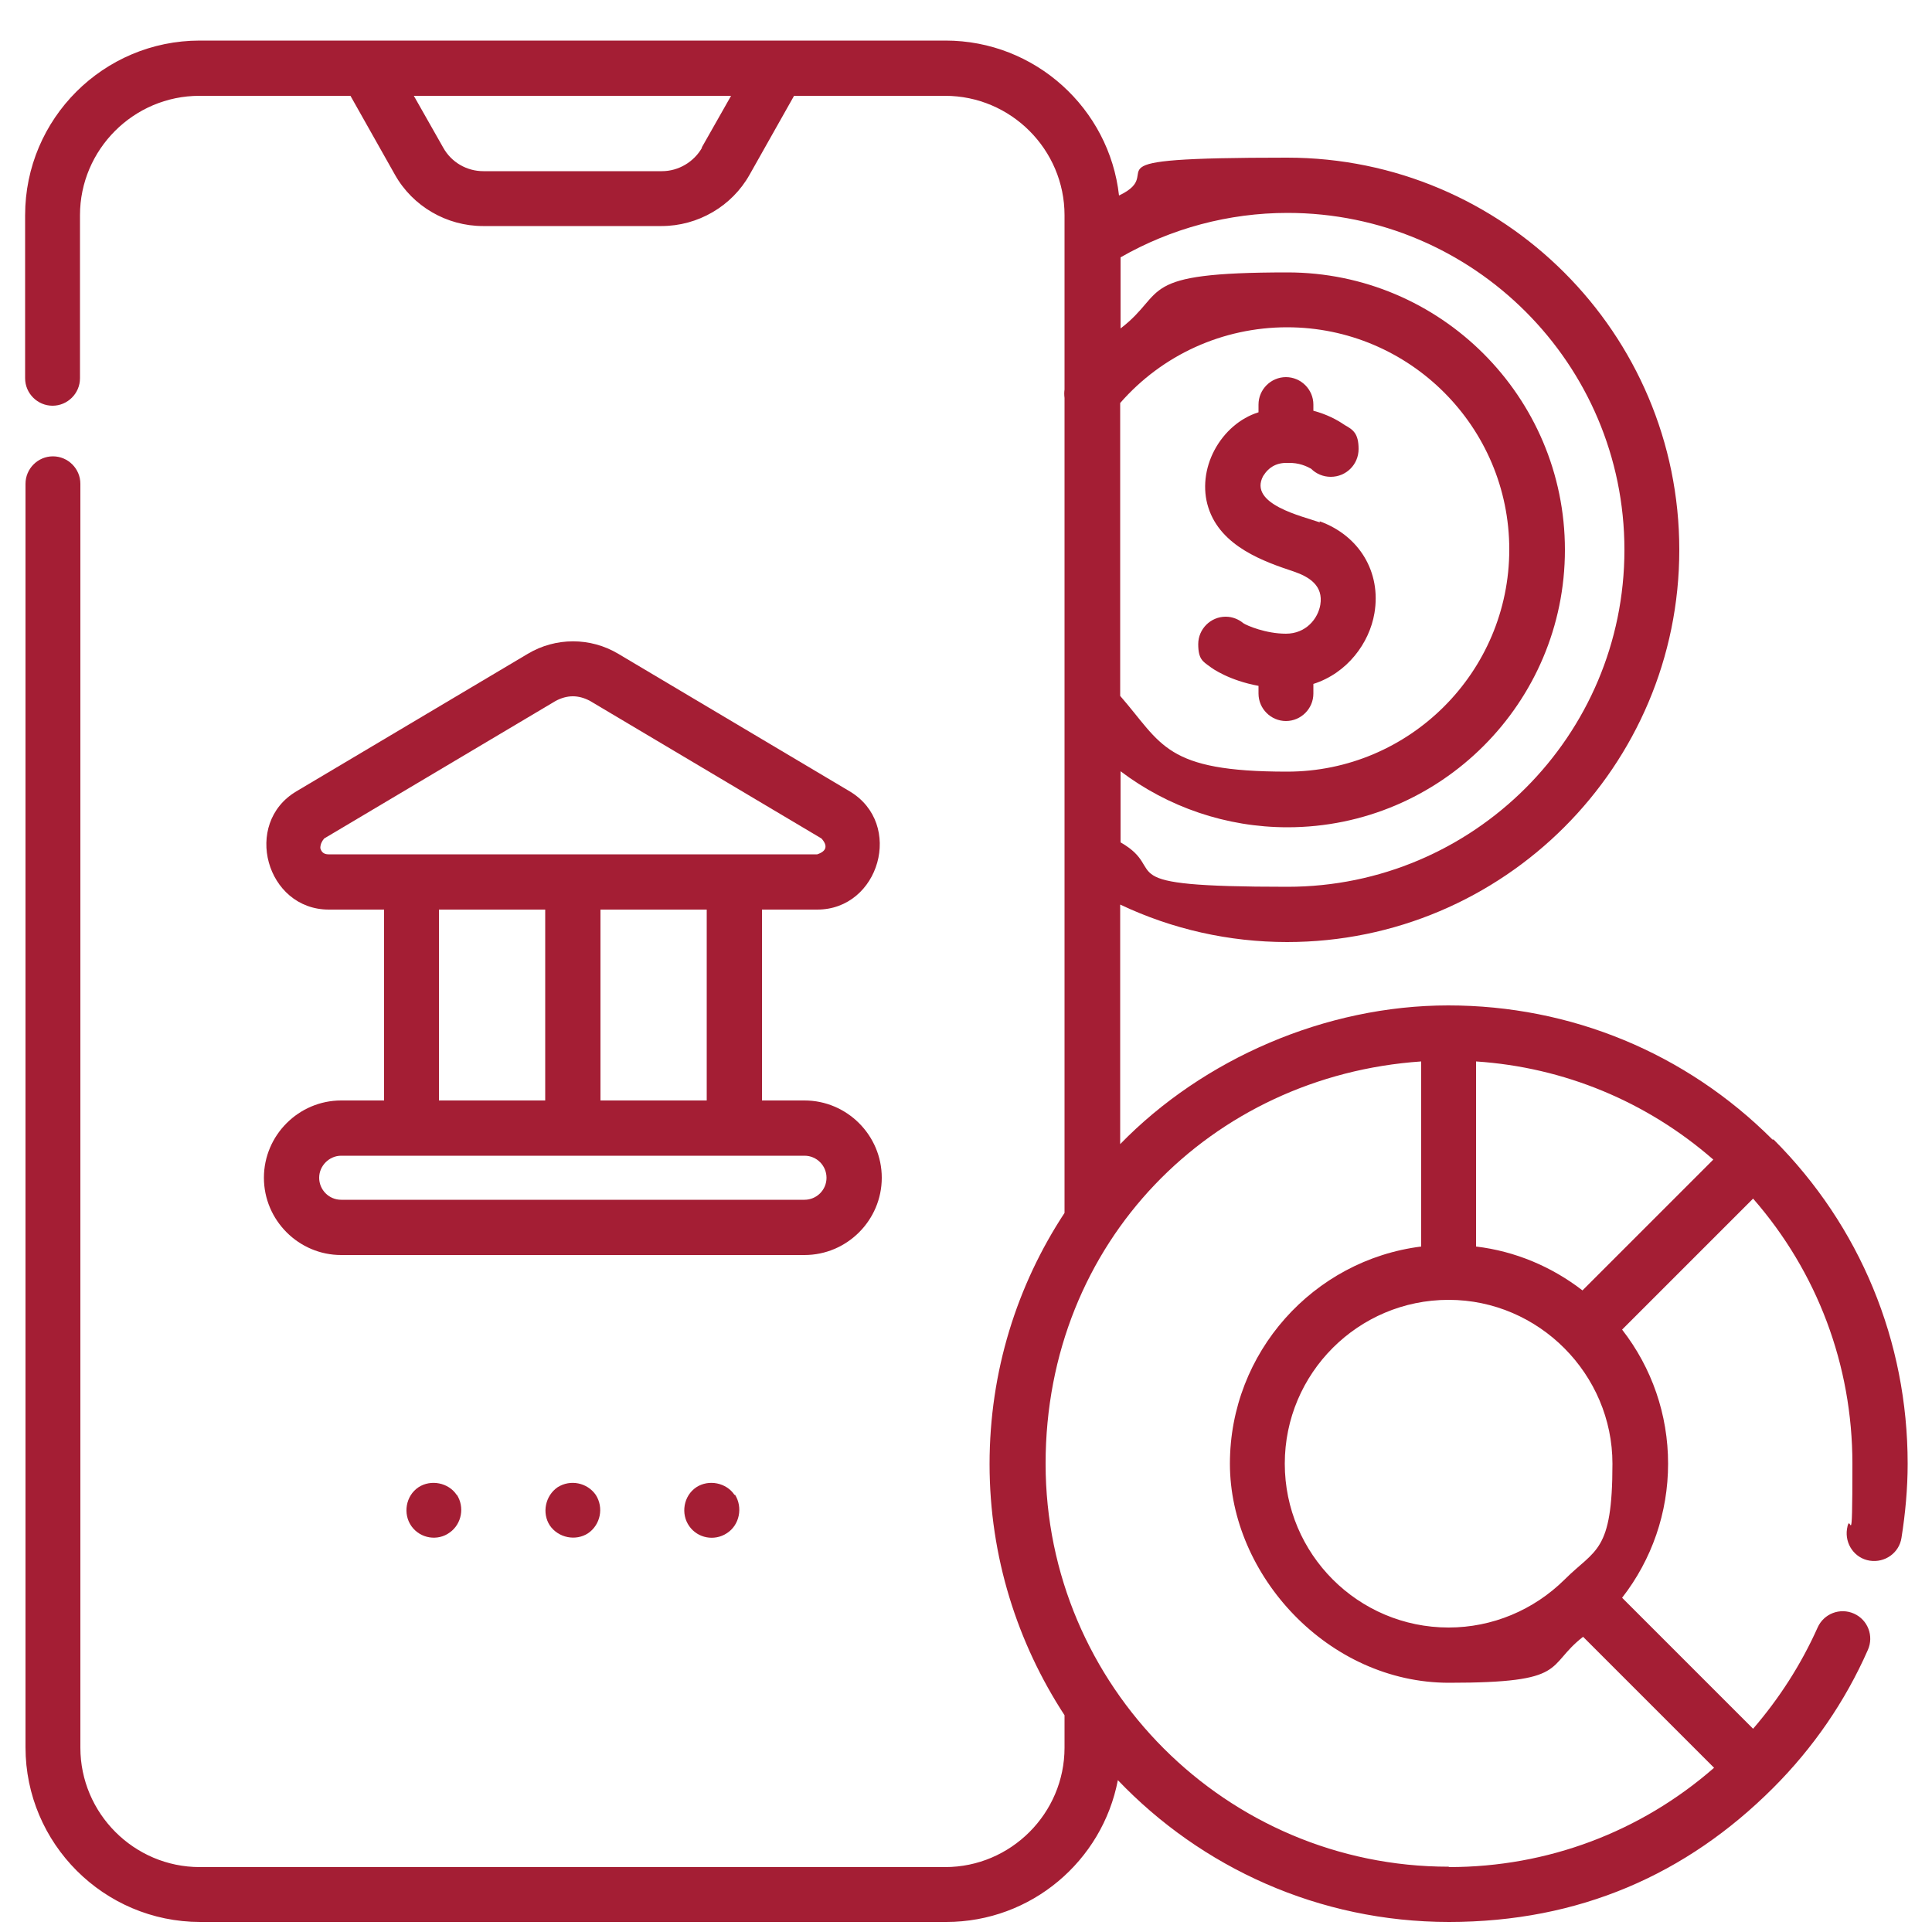 <?xml version="1.0" encoding="UTF-8"?>
<svg id="Layer_1" xmlns="http://www.w3.org/2000/svg" version="1.1" xmlns:serif="http://www.serif.com/" viewBox="0 0 500 500">
  <!-- Generator: Adobe Illustrator 29.0.1, SVG Export Plug-In . SVG Version: 2.1.0 Build 192)  -->
  <defs>
    <style>
      .st0 {
        fill: #a41e34;
      }
    </style>
  </defs>
  <g>
    <path class="st0" d="M88.3,284.8c-11,0-20,9-20,20s9,20,20,20h119.9c11,0,20-9,20-20s-9-20-20-20h-11v-49.4h14.3c16.1,0,22.5-22.2,8.4-30.6l-59.9-35.6c-7.2-4.3-16.2-4.3-23.4,0l-59.9,35.6c-14,8.3-7.8,30.6,8.4,30.6h14.3v49.4h-11ZM213.9,304.8c0,3.2-2.6,5.7-5.7,5.7h-119.9c-3.2,0-5.7-2.6-5.7-5.7s2.6-5.7,5.7-5.7h119.9c3.2,0,5.7,2.6,5.7,5.7ZM182.9,284.8h-27.5v-49.4h27.5v49.4ZM82.9,219.5c0-1,.4-1.8,1-2.5l59.9-35.6c3-1.6,5.9-1.6,8.9,0l59.9,35.6c1.7,1.9,1.3,3.3-1.1,4.1h-126.5c-1.1,0-1.8-.5-2.1-1.6h0ZM113.6,235.4h27.5v49.4h-27.5v-49.4Z"/>
    <path class="st0" d="M118.2,386.9c-2.1-3.2-6.7-4.1-9.9-2-3.3,2.2-4.1,6.9-1.8,10.1,2.3,3.2,6.8,3.9,9.9,1.6,3.1-2.2,3.9-6.6,1.8-9.8Z"/>
    <path class="st0" d="M154.2,386.9c-2.2-3.2-6.6-4.1-9.9-2-3.2,2.2-4.1,6.7-2,9.9,2.2,3.2,6.7,4.1,9.9,2,3.2-2.2,4.1-6.6,2-9.9Z"/>
    <path class="st0" d="M190.1,386.9c-2.1-3.2-6.7-4.1-9.9-2-3.3,2.2-4.1,6.9-1.8,10.1,2.2,3.1,6.5,3.9,9.7,1.8,3.3-2.1,4.2-6.7,2.1-10Z"/>
    <path class="st0" d="M458.7,294.9c-22.4-22.4-52.2-34.7-83.9-34.7s-63.4,13.8-84.9,35.9v-62c13.5,6.4,28.2,9.7,43.2,9.7,56,0,101.5-45.5,101.5-101.5s-45.5-101.5-101.5-101.5-30,3.4-43.5,9.8c-2.5-22.5-21.7-40.1-44.9-40.1H51.7C26.8,10.5,6.5,30.7,6.5,55.7v42.2c0,3.9,3.2,7.1,7.1,7.1s7.1-3.2,7.1-7.1v-42.2c0-17,13.9-30.9,30.9-30.9h39.1l11.5,20.4c4.6,8.2,13.4,13.3,22.8,13.3h46.2c9.4,0,18.2-5.1,22.8-13.3l11.5-20.4h39.1c17,0,30.9,13.9,30.9,30.9v45.1c-.1.7-.1,1.4,0,2.2v210.9c-12.3,18.7-19.4,41-19.4,65s7.2,46.3,19.4,65v8.4c0,17-13.9,30.9-30.9,30.9H51.7c-17,0-30.9-13.9-30.9-30.9V125.2c0-3.9-3.2-7.1-7.1-7.1s-7.1,3.2-7.1,7.1v327c0,24.9,20.3,45.2,45.2,45.2h193.1c22,0,40.4-15.8,44.4-36.7,21.6,22.6,52,36.7,85.7,36.7s61.5-12.3,83.9-34.7c0,0,0,0,0,0,10.3-10.3,18.6-22.3,24.5-35.7,1.6-3.6,0-7.8-3.6-9.4-3.6-1.6-7.8,0-9.4,3.6-4.3,9.6-9.9,18.3-16.7,26.2l-33.9-33.9c7.7-9.9,11.9-22,11.9-34.7s-4.2-24.8-11.9-34.7l33.9-33.9c16.6,19,25.7,43.1,25.7,68.6s-.5,11.3-1.4,16.9c-.6,3.9,2,7.6,5.9,8.2,3.9.6,7.6-2,8.2-5.9,1-6.3,1.6-12.8,1.6-19.2,0-31.7-12.3-61.5-34.7-83.9h0ZM181.7,38.2c-2.1,3.7-6.1,6.1-10.4,6.1h-46.2c-4.3,0-8.3-2.3-10.4-6.1l-7.6-13.4h82.1l-7.6,13.4ZM289.9,104.3c10.9-12.5,26.6-19.6,43.2-19.6,31.7,0,57.5,25.8,57.5,57.5s-25.8,57.5-57.5,57.5-32.3-7.1-43.2-19.6v-75.9ZM420.4,142.3c0,48.1-39.1,87.2-87.2,87.2s-30.1-4-43.2-11.5v-18.4c12.3,9.3,27.4,14.5,43.2,14.5,39.6,0,71.8-32.2,71.8-71.8s-32.2-71.8-71.8-71.8-30.9,5.1-43.2,14.5v-18.4c13.1-7.5,28-11.5,43.2-11.5,48.1,0,87.2,39.1,87.2,87.2ZM404.9,408.8c-8,7.9-18.7,12.4-30,12.4-23.4,0-42.4-19-42.4-42.4s19-42.4,42.4-42.4,42.4,19.3,42.4,42.4-4.4,22-12.4,30ZM409.6,334c-8-6.2-17.5-10.2-27.6-11.4v-47.9c22.8,1.5,44.2,10.4,61.4,25.4l-33.9,33.9ZM374.9,483.1c-57.5,0-104.3-46.8-104.3-104.3s43-100.4,97.2-104.1v47.9c-27.9,3.5-49.5,27.4-49.5,56.2s25.4,56.7,56.7,56.7,24.8-4.2,34.7-11.9l33.9,33.9c-19,16.6-43.1,25.7-68.6,25.7h0Z"/>
  </g>
  <path class="st0" d="M341.6,135.2c-4.5-1.6-18.6-4.7-14.7-12,1.5-2.4,3.6-3.5,6.4-3.4,2.9-.1,4.9.9,6,1.5,1.3,1.3,3.1,2.1,5.1,2.1,4,0,7.2-3.2,7.2-7.2s-1.4-5-3.6-6.2c-2-1.4-4.7-2.8-8.1-3.7v-1.6c0-3.9-3.2-7.1-7.1-7.1s-7.1,3.2-7.1,7.1v2c-4.8,1.5-8.9,5.1-11.4,9.8-2.5,4.7-3.1,10.1-1.6,14.8,3.2,10.2,14.6,14.1,22.1,16.6,4.1,1.4,7.7,3.7,6.9,8.6-.6,3.6-3.7,7.5-8.9,7.5s-10.1-2.1-11-2.7c-1.2-1-2.8-1.7-4.6-1.7-3.9,0-7.1,3.2-7.1,7.1s1.2,4.5,3,5.8h0c.6.5,5,3.6,12.6,5v2c0,3.9,3.2,7.1,7.1,7.1s7.1-3.2,7.1-7.1v-2.5c8.8-2.8,14.5-10.6,15.8-18.3,1.8-10.6-3.9-20.1-14.2-23.8h0Z"/>
</svg>